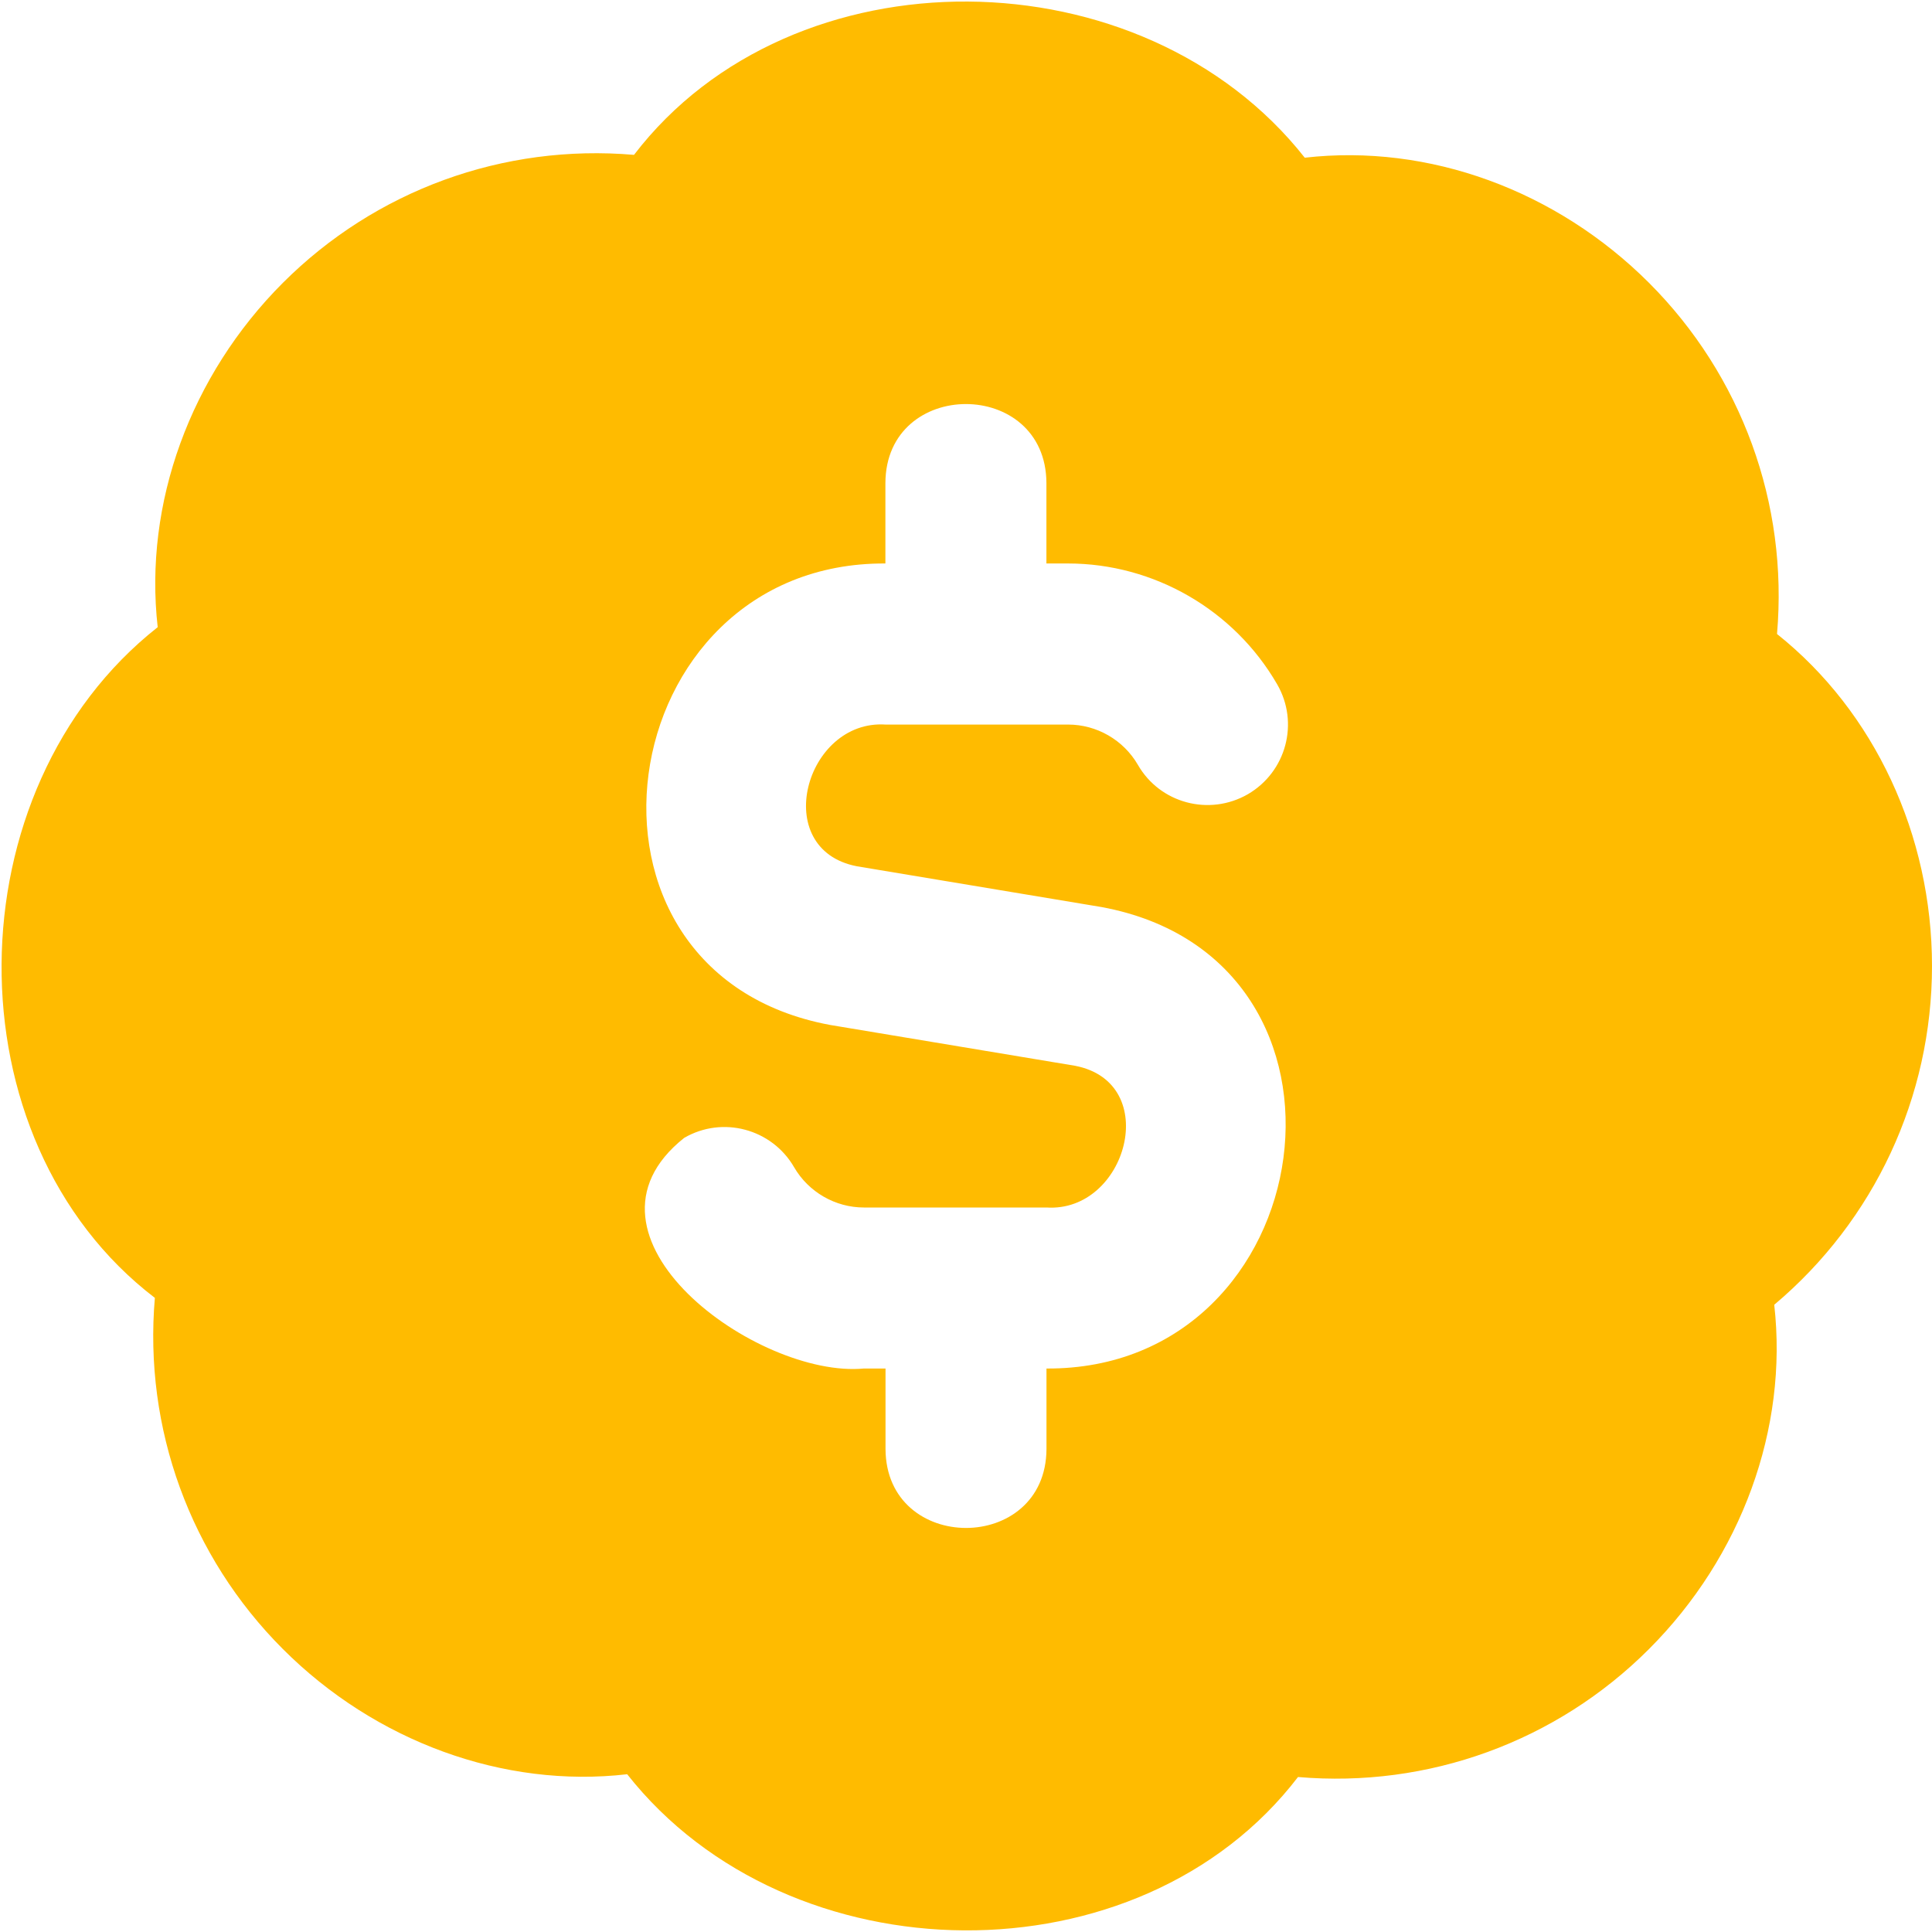 <svg width="32" height="32" viewBox="0 0 32 32" fill="none" xmlns="http://www.w3.org/2000/svg">
<g clip-path="url(#clip0_67_2991)">
<path d="M32 16C32 13.832 31.048 11.787 29.433 10.501C29.62 8.339 28.847 6.22 27.313 4.685C25.78 3.153 23.668 2.377 21.611 2.612C18.925 -0.796 13.124 -0.861 10.501 2.565C8.336 2.379 6.219 3.151 4.685 4.685C3.152 6.219 2.38 8.339 2.612 10.388C-0.795 13.073 -0.861 18.876 2.565 21.497C2.379 23.66 3.152 25.78 4.685 27.313C6.219 28.848 8.344 29.623 10.388 29.387C13.075 32.795 18.875 32.86 21.499 29.433C23.656 29.619 25.779 28.848 27.313 27.313C28.845 25.78 29.619 23.66 29.387 21.611C31.048 20.213 32 18.168 32 16ZM17.333 22.667V24C17.325 25.744 14.675 25.743 14.667 24V22.667H14.309C12.551 22.833 9.287 20.473 11.332 18.847C11.968 18.477 12.784 18.696 13.153 19.333C13.391 19.744 13.835 20 14.309 20H17.333C18.663 20.087 19.256 17.933 17.808 17.653L13.752 16.977C9.084 16.111 10.089 9.307 14.665 9.333V8C14.673 6.256 17.324 6.257 17.332 8V9.333H17.689C19.112 9.333 20.44 10.1 21.153 11.333C21.523 11.971 21.304 12.785 20.668 13.155C20.028 13.523 19.212 13.305 18.847 12.668C18.608 12.256 18.165 12.001 17.691 12.001H14.667C13.337 11.915 12.743 14.068 14.192 14.348L18.247 15.024C22.916 15.889 21.911 22.693 17.333 22.667Z" fill="#FFBB00"/>
</g>
<defs>
<clipPath id="clip0_67_2991">
<rect width="32" height="32" fill="white"/>
</clipPath>
</defs>
</svg>
